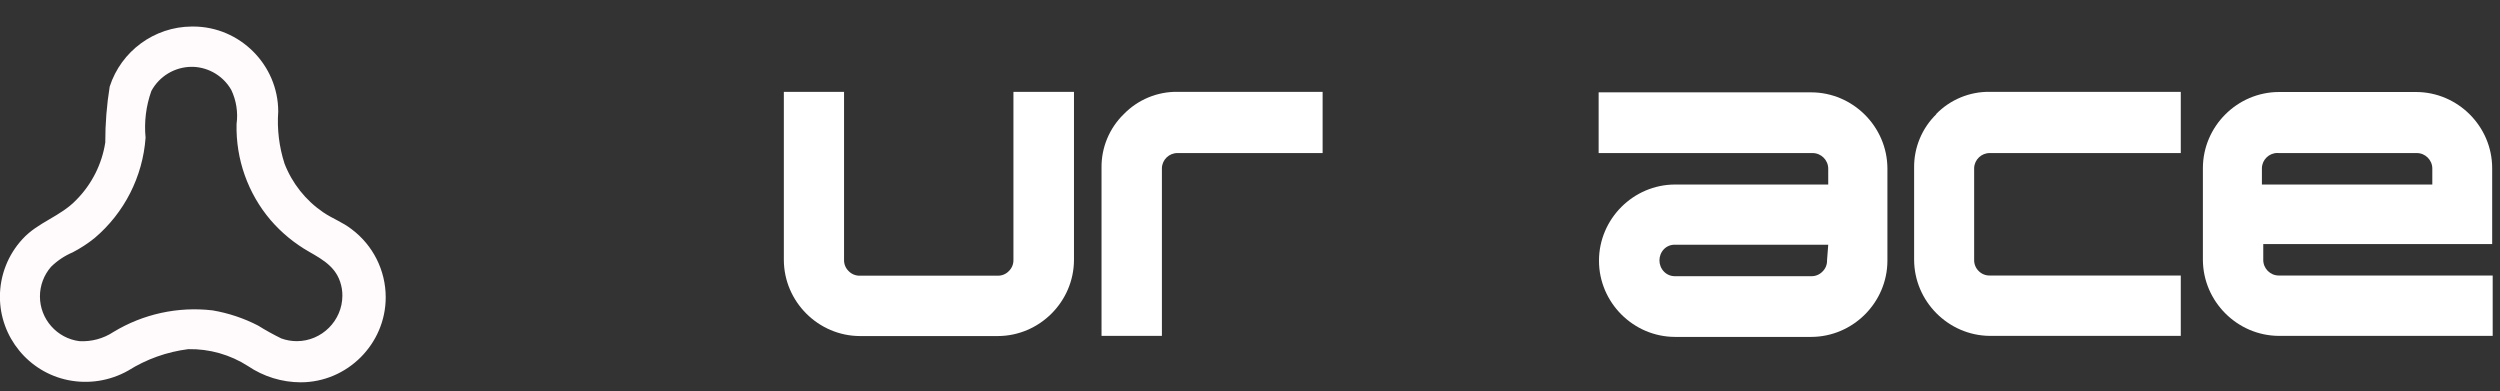 <?xml version="1.0" encoding="UTF-8" standalone="no"?>
<!DOCTYPE svg PUBLIC "-//W3C//DTD SVG 1.1//EN" "http://www.w3.org/Graphics/SVG/1.1/DTD/svg11.dtd">
<svg width="100%" height="100%" viewBox="0 0 147 23" version="1.1" xmlns="http://www.w3.org/2000/svg" xmlns:xlink="http://www.w3.org/1999/xlink" xml:space="preserve" xmlns:serif="http://www.serif.com/" style="fill-rule:evenodd;clip-rule:evenodd;stroke-linejoin:round;stroke-miterlimit:1.414;">
    <rect x="0" y="0" width="147" height="23" fill="#333333" stroke="none"/>
    <path d="M40.26,10.8L33,10.8C32.492,10.797 32.075,10.378 32.075,9.87C32.075,9.627 32.17,9.394 32.34,9.22C32.52,9.058 32.759,8.978 33,9L44.5,9L44.5,5.4L33,5.4C31.812,5.383 30.668,5.858 29.84,6.71C28.989,7.539 28.516,8.682 28.53,9.87C28.535,12.322 30.548,14.339 33,14.35L40.29,14.35C40.798,14.353 41.215,14.772 41.215,15.28C41.215,15.523 41.12,15.756 40.95,15.93C40.776,16.105 40.537,16.2 40.29,16.19L28.77,16.19L28.77,19.74L40.27,19.74C42.728,19.74 44.75,17.718 44.75,15.26C44.745,12.806 42.724,10.79 40.27,10.79" style="fill:url(#_Linear1);fill-rule:nonzero;"/>
    <path d="M59.59,15.28C59.597,15.528 59.499,15.768 59.32,15.94C59.149,16.12 58.908,16.218 58.66,16.21L50.56,16.21C50.312,16.217 50.072,16.119 49.9,15.94C49.721,15.768 49.623,15.528 49.63,15.28L49.63,5.4L46.09,5.4L46.09,15.28C46.095,17.736 48.114,19.755 50.57,19.76L58.67,19.76C61.126,19.755 63.145,17.736 63.15,15.28L63.15,5.4L59.59,5.4L59.59,15.28Z" style="fill:white;fill-rule:nonzero;"/>
    <path d="M66.08,6.71C65.228,7.538 64.753,8.682 64.77,9.87L64.77,19.75L68.32,19.75L68.32,9.88C68.336,9.388 68.748,8.994 69.24,9L77.77,9L77.77,5.4L69.24,5.4C68.052,5.383 66.908,5.858 66.08,6.71" style="fill:white;fill-rule:nonzero;"/>
    <path d="M113.86,6.71C113.009,7.539 112.534,8.682 112.55,9.87L112.55,15.27C112.555,17.714 114.556,19.728 117,19.75L128.23,19.75L128.23,16.2L117,16.2C116.752,16.207 116.512,16.109 116.34,15.93C116.166,15.756 116.071,15.516 116.08,15.27L116.08,9.88C116.096,9.388 116.508,8.994 117,9L128.23,9L128.23,5.4L117,5.4C115.812,5.383 114.668,5.858 113.84,6.71" style="fill:white;fill-rule:nonzero;"/>
    <path d="M146.54,14.35L146.54,9.88C146.535,7.43 144.52,5.415 142.07,5.41L134,5.41C131.55,5.415 129.535,7.43 129.53,9.88L129.53,15.28C129.541,17.728 131.552,19.739 134,19.75L146.57,19.75L146.57,16.2L134,16.2C133.997,16.2 133.993,16.2 133.99,16.2C133.491,16.2 133.08,15.789 133.08,15.29C133.08,15.283 133.08,15.277 133.08,15.27L133.08,14.35L146.54,14.35ZM133,9.88C133.014,9.391 133.42,8.996 133.91,8.996C133.94,8.996 133.97,8.997 134,9L142.1,9C142.103,9 142.107,9 142.11,9C142.609,9 143.02,9.411 143.02,9.91C143.02,9.913 143.02,9.917 143.02,9.92L143.02,10.85L133,10.85L133,9.88Z" style="fill:white;fill-rule:nonzero;"/>
    <path d="M106.57,5.43L94,5.43L94,9L106.57,9C106.573,9 106.577,9 106.58,9C107.085,9 107.5,9.415 107.5,9.92L107.5,10.85L98.5,10.85C96.042,10.85 94.02,12.872 94.02,15.33C94.02,17.788 96.042,19.81 98.5,19.81L106.5,19.81C108.956,19.805 110.975,17.786 110.98,15.33L110.98,9.9C110.969,7.448 108.952,5.435 106.5,5.43M107.43,15.31C107.438,15.558 107.34,15.799 107.16,15.97C106.988,16.149 106.748,16.247 106.5,16.24L98.5,16.24C98.252,16.247 98.012,16.149 97.84,15.97C97.487,15.604 97.487,15.016 97.84,14.65C98.013,14.474 98.253,14.379 98.5,14.39L107.5,14.39L107.43,15.31Z" style="fill:white;fill-rule:nonzero;"/>
    <path d="M83.41,1.31C82.555,2.137 82.077,3.281 82.09,4.47L82.09,5.4L79.39,5.4L79.39,9L82.09,9L82.09,19.73L85.64,19.73L85.64,9L92.39,9L92.39,5.4L85.64,5.4L85.64,4.48C85.64,4.477 85.64,4.473 85.64,4.47C85.64,3.971 86.051,3.56 86.55,3.56C86.553,3.56 86.557,3.56 86.56,3.56L92.39,3.56L92.39,0L86.57,0C85.382,-0.016 84.239,0.459 83.41,1.31" style="fill:url(#_Linear2);fill-rule:nonzero;"/>
    <path d="M11.27,1.56C9.076,1.574 7.125,3.002 6.45,5.09C6.275,6.178 6.188,7.278 6.19,8.38C5.993,9.649 5.401,10.825 4.5,11.74C3.55,12.74 2.23,13.06 1.32,14.06C0.468,14.983 -0.005,16.194 -0.005,17.45C-0.005,19.819 1.679,21.878 4,22.35C5.209,22.596 6.466,22.397 7.54,21.79C8.611,21.118 9.816,20.688 11.07,20.53C12.316,20.507 13.542,20.855 14.59,21.53C15.503,22.146 16.579,22.477 17.68,22.48C20.423,22.48 22.68,20.223 22.68,17.48C22.68,15.907 21.938,14.424 20.68,13.48C20.16,13.07 19.54,12.85 19,12.48C17.971,11.779 17.18,10.781 16.73,9.62C16.412,8.633 16.286,7.594 16.36,6.56C16.36,3.817 14.103,1.56 11.36,1.56M11.36,3.93C12.29,3.966 13.139,4.481 13.6,5.29C13.896,5.912 14.003,6.607 13.91,7.29C13.86,9.354 14.572,11.367 15.91,12.94C16.551,13.685 17.316,14.314 18.17,14.8C19.1,15.33 19.9,15.8 20.1,16.97C20.121,17.106 20.132,17.243 20.132,17.38C20.132,18.85 18.922,20.06 17.452,20.06C17.141,20.06 16.832,20.006 16.54,19.9C16.071,19.67 15.613,19.417 15.17,19.14C14.331,18.709 13.43,18.408 12.5,18.25C10.47,18.012 8.417,18.46 6.67,19.52C6.079,19.91 5.377,20.099 4.67,20.06C3.35,19.895 2.348,18.761 2.348,17.43C2.348,16.791 2.58,16.172 3,15.69C3.366,15.329 3.797,15.041 4.27,14.84C4.727,14.603 5.159,14.322 5.56,14C7.312,12.517 8.394,10.389 8.56,8.1C8.47,7.17 8.586,6.23 8.9,5.35C9.369,4.479 10.281,3.933 11.27,3.93" style="fill:rgb(255,250,251);fill-rule:nonzero;"/>
    <defs>
        <linearGradient id="_Linear1" x1="0" y1="0" x2="1" y2="0" gradientUnits="userSpaceOnUse" gradientTransform="matrix(2e-06,0,0,2e-06,51.39,-12.77)"><stop offset="0" style="stop-color:white;stop-opacity:1"/><stop offset="1" style="stop-color:rgb(179,179,179);stop-opacity:1"/></linearGradient>
        <linearGradient id="_Linear2" x1="0" y1="0" x2="1" y2="0" gradientUnits="userSpaceOnUse" gradientTransform="matrix(2e-06,0,0,2e-06,100.269,8.096)"><stop offset="0" style="stop-color:white;stop-opacity:1"/><stop offset="1" style="stop-color:rgb(179,179,179);stop-opacity:1"/></linearGradient>
    </defs>
</svg>
